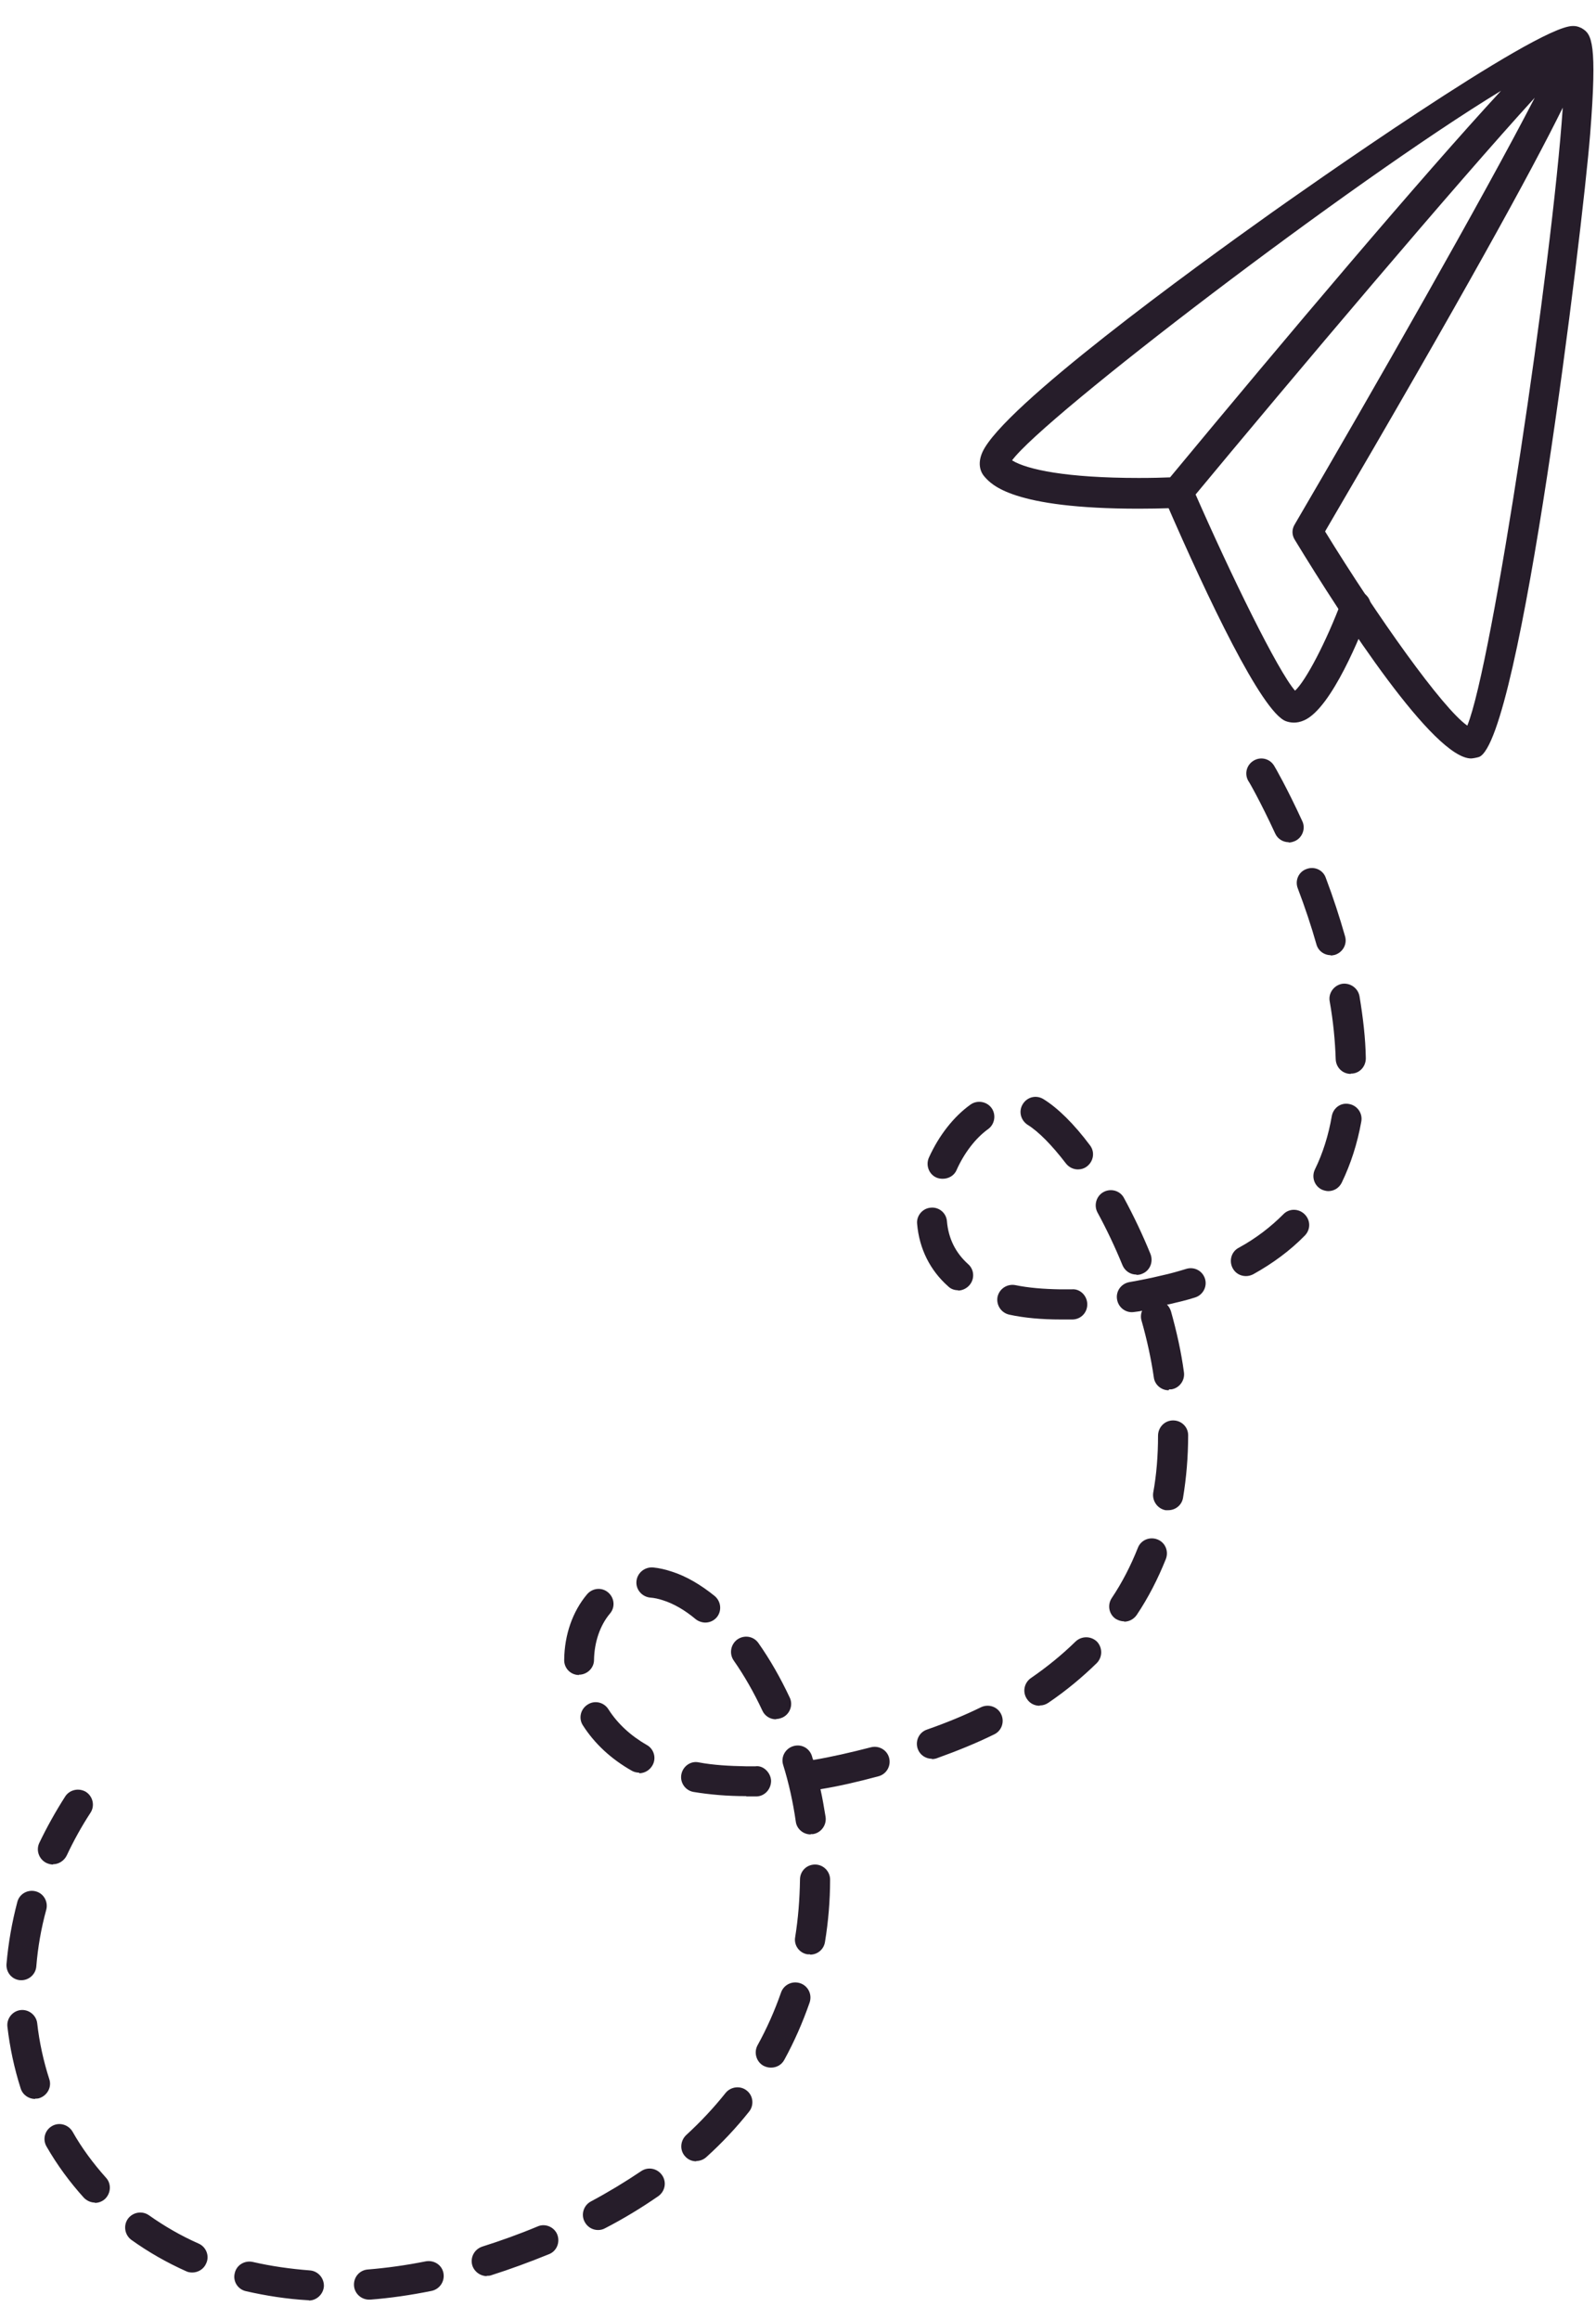 <svg width="53" height="77" viewBox="0 0 53 77" fill="none" xmlns="http://www.w3.org/2000/svg">
<path d="M48.856 25.173C47.616 25.173 44.646 20.623 42.996 17.913C42.896 17.753 42.896 17.563 42.996 17.403C45.556 13.033 49.306 6.463 50.966 3.243C48.406 6.043 43.036 12.393 39.486 16.673C39.396 16.783 39.266 16.843 39.126 16.853C39.126 16.853 38.586 16.883 37.816 16.883C33.616 16.883 32.926 16.083 32.696 15.823C32.586 15.703 32.436 15.423 32.626 15.003C33.316 13.493 39.576 8.943 42.236 7.053C43.126 6.423 50.996 0.863 52.226 0.863C52.236 0.863 52.246 0.863 52.256 0.863C52.336 0.863 52.416 0.883 52.496 0.923C52.506 0.923 52.526 0.933 52.536 0.943C52.856 1.133 53.046 1.413 52.806 4.453C52.546 7.683 50.486 24.583 49.116 25.123C49.056 25.143 48.906 25.173 48.846 25.173H48.856ZM44.006 17.643C45.746 20.473 47.906 23.513 48.726 24.083C49.556 22.063 51.546 8.743 51.896 3.573C50.846 5.703 48.616 9.763 44.006 17.633V17.643ZM33.616 15.283C34.106 15.583 35.406 15.863 37.816 15.863C38.266 15.863 38.636 15.853 38.856 15.843C42.736 11.163 47.186 5.893 49.846 3.013C44.896 6.023 34.646 13.853 33.606 15.283H33.616Z" fill="#261D2A"/>
<path d="M42.976 23.983C42.866 23.983 42.776 23.963 42.696 23.933C41.896 23.623 40.096 19.833 38.736 16.703C38.626 16.453 38.736 16.153 38.996 16.043C39.256 15.933 39.546 16.043 39.656 16.303C40.876 19.093 42.436 22.273 43.006 22.923C43.366 22.593 44.046 21.293 44.556 19.933C44.656 19.673 44.936 19.543 45.196 19.643C45.456 19.743 45.586 20.023 45.486 20.283C45.206 21.033 44.226 23.493 43.316 23.903C43.186 23.963 43.066 23.983 42.966 23.983H42.976Z" fill="#261D2A"/>
<path d="M10.256 76.342C10.256 76.342 10.236 76.342 10.226 76.342C9.516 76.302 8.826 76.192 8.166 76.042C7.896 75.982 7.726 75.712 7.796 75.442C7.856 75.172 8.126 75.012 8.396 75.072C9.006 75.212 9.636 75.302 10.286 75.352C10.566 75.372 10.766 75.612 10.756 75.882C10.736 76.142 10.516 76.352 10.256 76.352V76.342ZM12.256 76.322C11.996 76.322 11.776 76.122 11.756 75.862C11.736 75.582 11.936 75.342 12.216 75.322C12.836 75.272 13.486 75.182 14.136 75.052C14.416 75.002 14.676 75.172 14.726 75.442C14.776 75.712 14.606 75.972 14.336 76.032C13.646 76.172 12.956 76.272 12.296 76.322C12.286 76.322 12.266 76.322 12.256 76.322ZM16.166 75.542C15.956 75.542 15.756 75.402 15.686 75.192C15.606 74.932 15.746 74.652 16.016 74.562C16.616 74.372 17.236 74.152 17.856 73.892C18.106 73.782 18.406 73.912 18.506 74.162C18.606 74.422 18.486 74.712 18.236 74.812C17.596 75.072 16.946 75.312 16.316 75.512C16.266 75.532 16.216 75.532 16.166 75.532V75.542ZM6.386 75.422C6.316 75.422 6.246 75.412 6.186 75.382C5.536 75.092 4.926 74.742 4.366 74.342C4.146 74.182 4.086 73.872 4.246 73.642C4.406 73.422 4.716 73.362 4.946 73.522C5.456 73.882 6.006 74.202 6.596 74.462C6.846 74.572 6.966 74.872 6.846 75.122C6.766 75.312 6.576 75.422 6.386 75.422ZM19.856 74.012C19.676 74.012 19.506 73.912 19.416 73.742C19.286 73.502 19.376 73.192 19.626 73.062C20.206 72.752 20.766 72.412 21.286 72.062C21.516 71.902 21.826 71.962 21.986 72.192C22.146 72.422 22.086 72.732 21.856 72.892C21.306 73.272 20.716 73.632 20.096 73.952C20.026 73.992 19.946 74.012 19.866 74.012H19.856ZM3.156 73.102C3.016 73.102 2.886 73.042 2.786 72.942C2.316 72.422 1.896 71.852 1.546 71.242C1.406 71.002 1.486 70.702 1.726 70.562C1.966 70.422 2.266 70.512 2.406 70.742C2.716 71.292 3.096 71.802 3.516 72.272C3.706 72.472 3.686 72.792 3.486 72.982C3.386 73.072 3.266 73.112 3.146 73.112L3.156 73.102ZM23.126 71.732C22.986 71.732 22.856 71.682 22.756 71.572C22.566 71.372 22.586 71.052 22.786 70.862C23.266 70.422 23.706 69.952 24.096 69.462C24.266 69.252 24.586 69.212 24.796 69.382C25.016 69.552 25.046 69.872 24.876 70.082C24.456 70.612 23.976 71.122 23.456 71.592C23.356 71.682 23.236 71.722 23.116 71.722L23.126 71.732ZM1.166 69.662C0.956 69.662 0.756 69.532 0.686 69.312C0.476 68.652 0.326 67.962 0.246 67.262C0.216 66.992 0.416 66.742 0.686 66.712C0.956 66.682 1.206 66.882 1.236 67.152C1.306 67.782 1.446 68.412 1.636 69.002C1.726 69.262 1.576 69.542 1.316 69.632C1.266 69.652 1.216 69.652 1.166 69.652V69.662ZM25.596 68.622C25.516 68.622 25.436 68.602 25.356 68.562C25.116 68.432 25.026 68.122 25.156 67.882C25.466 67.322 25.726 66.732 25.936 66.132C26.026 65.872 26.306 65.732 26.576 65.822C26.836 65.912 26.976 66.192 26.886 66.462C26.656 67.122 26.376 67.762 26.046 68.362C25.956 68.532 25.786 68.622 25.606 68.622H25.596ZM0.716 65.722C0.716 65.722 0.686 65.722 0.676 65.722C0.396 65.702 0.196 65.462 0.216 65.182C0.276 64.492 0.396 63.802 0.576 63.122C0.646 62.852 0.926 62.702 1.186 62.772C1.456 62.842 1.606 63.122 1.536 63.382C1.366 64.002 1.256 64.632 1.206 65.262C1.186 65.522 0.966 65.722 0.706 65.722H0.716ZM26.896 64.862C26.896 64.862 26.846 64.862 26.816 64.862C26.546 64.822 26.356 64.562 26.406 64.292C26.506 63.672 26.556 63.032 26.566 62.382C26.566 62.102 26.786 61.882 27.066 61.882C27.346 61.882 27.566 62.112 27.566 62.382C27.566 63.082 27.506 63.782 27.396 64.452C27.356 64.702 27.146 64.872 26.906 64.872L26.896 64.862ZM1.756 61.882C1.686 61.882 1.616 61.862 1.546 61.832C1.296 61.712 1.186 61.412 1.306 61.162C1.556 60.642 1.846 60.122 2.166 59.622C2.316 59.392 2.626 59.332 2.856 59.472C3.086 59.622 3.156 59.932 3.006 60.162C2.706 60.622 2.446 61.092 2.216 61.582C2.126 61.762 1.946 61.872 1.766 61.872L1.756 61.882ZM26.916 60.882C26.676 60.882 26.456 60.702 26.426 60.452C26.336 59.822 26.196 59.182 26.006 58.572C25.926 58.312 26.076 58.032 26.346 57.952C26.616 57.872 26.886 58.022 26.966 58.292C26.976 58.332 26.986 58.372 27.006 58.412C27.606 58.312 28.256 58.162 28.916 57.992C29.176 57.922 29.456 58.072 29.526 58.342C29.596 58.612 29.436 58.882 29.176 58.952C28.506 59.132 27.866 59.282 27.246 59.382C27.316 59.692 27.366 60.002 27.416 60.302C27.456 60.572 27.266 60.832 26.996 60.872C26.976 60.872 26.946 60.872 26.926 60.872L26.916 60.882ZM24.776 59.612C24.156 59.612 23.566 59.562 23.026 59.472C22.756 59.422 22.576 59.162 22.626 58.892C22.676 58.622 22.936 58.432 23.206 58.492C23.686 58.582 24.216 58.612 24.776 58.622C24.876 58.622 24.986 58.622 25.086 58.622C25.346 58.582 25.596 58.832 25.606 59.102C25.606 59.382 25.396 59.612 25.126 59.622C25.006 59.622 24.896 59.622 24.786 59.622L24.776 59.612ZM21.226 58.832C21.146 58.832 21.056 58.812 20.986 58.772C20.296 58.382 19.746 57.872 19.356 57.262C19.206 57.032 19.276 56.722 19.516 56.572C19.746 56.422 20.056 56.492 20.206 56.732C20.506 57.202 20.936 57.602 21.476 57.912C21.716 58.042 21.806 58.352 21.666 58.592C21.576 58.752 21.406 58.852 21.226 58.852V58.832ZM30.946 58.372C30.736 58.372 30.546 58.242 30.476 58.042C30.386 57.782 30.516 57.492 30.786 57.402C31.416 57.182 32.026 56.932 32.576 56.662C32.826 56.542 33.126 56.642 33.246 56.892C33.366 57.142 33.266 57.442 33.016 57.562C32.426 57.852 31.786 58.112 31.116 58.352C31.066 58.372 31.006 58.382 30.946 58.382V58.372ZM25.766 57.062C25.576 57.062 25.396 56.952 25.316 56.772C25.036 56.172 24.716 55.612 24.366 55.112C24.206 54.882 24.266 54.572 24.486 54.412C24.716 54.252 25.026 54.302 25.186 54.532C25.566 55.072 25.916 55.682 26.226 56.342C26.346 56.592 26.226 56.892 25.986 57.002C25.916 57.032 25.846 57.052 25.776 57.052L25.766 57.062ZM34.516 56.612C34.356 56.612 34.196 56.532 34.106 56.392C33.946 56.162 34.006 55.852 34.236 55.692C34.776 55.322 35.276 54.912 35.716 54.482C35.916 54.292 36.226 54.292 36.426 54.482C36.616 54.682 36.616 54.992 36.426 55.192C35.946 55.662 35.406 56.112 34.816 56.512C34.726 56.572 34.636 56.602 34.536 56.602L34.516 56.612ZM19.226 55.592C18.946 55.592 18.726 55.362 18.736 55.082C18.746 54.252 19.016 53.482 19.496 52.912C19.676 52.702 19.986 52.672 20.196 52.852C20.406 53.032 20.436 53.342 20.256 53.552C19.926 53.942 19.736 54.502 19.726 55.092C19.726 55.362 19.496 55.582 19.226 55.582V55.592ZM23.426 53.852C23.316 53.852 23.196 53.812 23.106 53.742C22.736 53.432 22.366 53.222 22.016 53.112C21.866 53.062 21.726 53.032 21.586 53.022C21.316 52.992 21.106 52.752 21.136 52.472C21.166 52.202 21.406 52.002 21.686 52.022C21.896 52.042 22.106 52.092 22.316 52.162C22.786 52.312 23.266 52.592 23.736 52.972C23.946 53.152 23.976 53.462 23.806 53.672C23.706 53.792 23.566 53.852 23.416 53.852H23.426ZM37.336 53.812C37.236 53.812 37.146 53.782 37.056 53.732C36.826 53.582 36.766 53.272 36.916 53.042C37.266 52.522 37.556 51.952 37.786 51.372C37.886 51.112 38.176 50.992 38.436 51.092C38.696 51.192 38.816 51.482 38.716 51.742C38.456 52.392 38.136 53.022 37.746 53.602C37.646 53.742 37.496 53.822 37.326 53.822L37.336 53.812ZM38.796 50.122C38.796 50.122 38.736 50.122 38.706 50.122C38.436 50.072 38.256 49.812 38.296 49.542C38.406 48.942 38.456 48.302 38.456 47.652C38.456 47.372 38.676 47.142 38.956 47.142C39.236 47.142 39.456 47.362 39.456 47.632C39.456 48.352 39.396 49.052 39.286 49.712C39.246 49.952 39.036 50.122 38.796 50.122ZM38.806 46.142C38.566 46.142 38.346 45.962 38.316 45.712C38.226 45.092 38.086 44.452 37.906 43.822C37.876 43.712 37.886 43.602 37.926 43.502C37.846 43.522 37.756 43.532 37.676 43.542C37.406 43.592 37.146 43.412 37.096 43.132C37.046 42.862 37.226 42.602 37.506 42.552C37.846 42.492 38.206 42.422 38.576 42.332C38.856 42.272 39.136 42.192 39.396 42.112C39.666 42.032 39.936 42.182 40.016 42.442C40.096 42.702 39.946 42.982 39.686 43.062C39.406 43.152 39.106 43.222 38.806 43.292C38.786 43.292 38.766 43.292 38.756 43.302C38.816 43.362 38.856 43.432 38.886 43.522C39.076 44.202 39.226 44.872 39.316 45.542C39.356 45.812 39.166 46.072 38.896 46.112C38.876 46.112 38.846 46.112 38.826 46.112L38.806 46.142ZM35.206 43.792C34.606 43.792 34.016 43.742 33.516 43.632C33.246 43.572 33.076 43.312 33.126 43.042C33.186 42.772 33.446 42.602 33.716 42.652C34.156 42.742 34.636 42.782 35.206 42.792C35.326 42.792 35.456 42.792 35.586 42.792C35.856 42.762 36.096 42.992 36.106 43.272C36.116 43.552 35.906 43.782 35.626 43.792C35.486 43.792 35.346 43.792 35.206 43.792ZM31.816 42.822C31.696 42.822 31.576 42.782 31.486 42.692C30.886 42.162 30.526 41.442 30.456 40.622C30.426 40.352 30.636 40.102 30.906 40.082C31.186 40.052 31.426 40.262 31.446 40.532C31.496 41.112 31.736 41.582 32.146 41.952C32.356 42.132 32.376 42.452 32.186 42.662C32.086 42.772 31.946 42.832 31.816 42.832V42.822ZM41.376 42.352C41.196 42.352 41.026 42.262 40.936 42.092C40.806 41.852 40.886 41.542 41.136 41.412C41.706 41.102 42.196 40.722 42.616 40.302C42.806 40.102 43.126 40.102 43.326 40.302C43.526 40.502 43.526 40.812 43.326 41.012C42.846 41.502 42.266 41.932 41.616 42.292C41.536 42.332 41.456 42.352 41.376 42.352ZM37.736 42.302C37.536 42.302 37.356 42.182 37.276 41.992C37.026 41.382 36.746 40.792 36.446 40.242C36.316 40.002 36.406 39.692 36.646 39.562C36.886 39.432 37.196 39.512 37.326 39.762C37.646 40.352 37.946 40.982 38.206 41.622C38.306 41.882 38.186 42.172 37.936 42.272C37.876 42.302 37.806 42.312 37.746 42.312L37.736 42.302ZM44.116 39.532C44.046 39.532 43.966 39.512 43.896 39.482C43.646 39.362 43.546 39.062 43.666 38.812C43.926 38.282 44.116 37.682 44.226 37.042C44.276 36.772 44.526 36.582 44.806 36.642C45.076 36.692 45.256 36.952 45.206 37.222C45.076 37.952 44.856 38.632 44.556 39.252C44.466 39.432 44.296 39.532 44.106 39.532H44.116ZM31.306 39.122C31.236 39.122 31.166 39.112 31.096 39.082C30.846 38.972 30.736 38.672 30.846 38.422C31.176 37.692 31.666 37.062 32.226 36.662C32.446 36.502 32.766 36.552 32.926 36.772C33.086 36.992 33.036 37.312 32.816 37.472C32.396 37.772 32.016 38.272 31.766 38.832C31.686 39.022 31.496 39.122 31.306 39.122ZM35.796 38.812C35.646 38.812 35.496 38.742 35.396 38.612C34.936 38.012 34.486 37.552 34.126 37.332C33.896 37.182 33.816 36.882 33.966 36.642C34.116 36.402 34.416 36.332 34.656 36.482C35.126 36.772 35.666 37.302 36.196 38.012C36.366 38.232 36.316 38.542 36.096 38.712C36.006 38.782 35.896 38.812 35.796 38.812ZM44.856 35.642C44.586 35.642 44.366 35.432 44.356 35.152C44.336 34.552 44.276 33.902 44.156 33.232C44.106 32.962 44.296 32.702 44.566 32.652C44.836 32.612 45.096 32.792 45.146 33.062C45.266 33.782 45.346 34.472 45.356 35.122C45.356 35.402 45.146 35.632 44.866 35.632H44.856V35.642ZM44.196 31.702C43.976 31.702 43.776 31.562 43.716 31.342C43.546 30.742 43.336 30.112 43.096 29.482C42.996 29.222 43.126 28.932 43.386 28.842C43.646 28.742 43.936 28.872 44.026 29.132C44.276 29.792 44.486 30.442 44.666 31.072C44.746 31.342 44.586 31.612 44.326 31.692C44.276 31.702 44.236 31.712 44.186 31.712L44.196 31.702ZM42.796 27.952C42.606 27.952 42.426 27.842 42.346 27.662C41.856 26.602 41.466 25.922 41.456 25.922C41.316 25.682 41.396 25.382 41.636 25.242C41.876 25.102 42.176 25.182 42.316 25.422C42.336 25.452 42.736 26.142 43.246 27.252C43.366 27.502 43.246 27.802 43.006 27.912C42.936 27.942 42.866 27.962 42.796 27.962V27.952Z" fill="#261D2A"/>
</svg>

